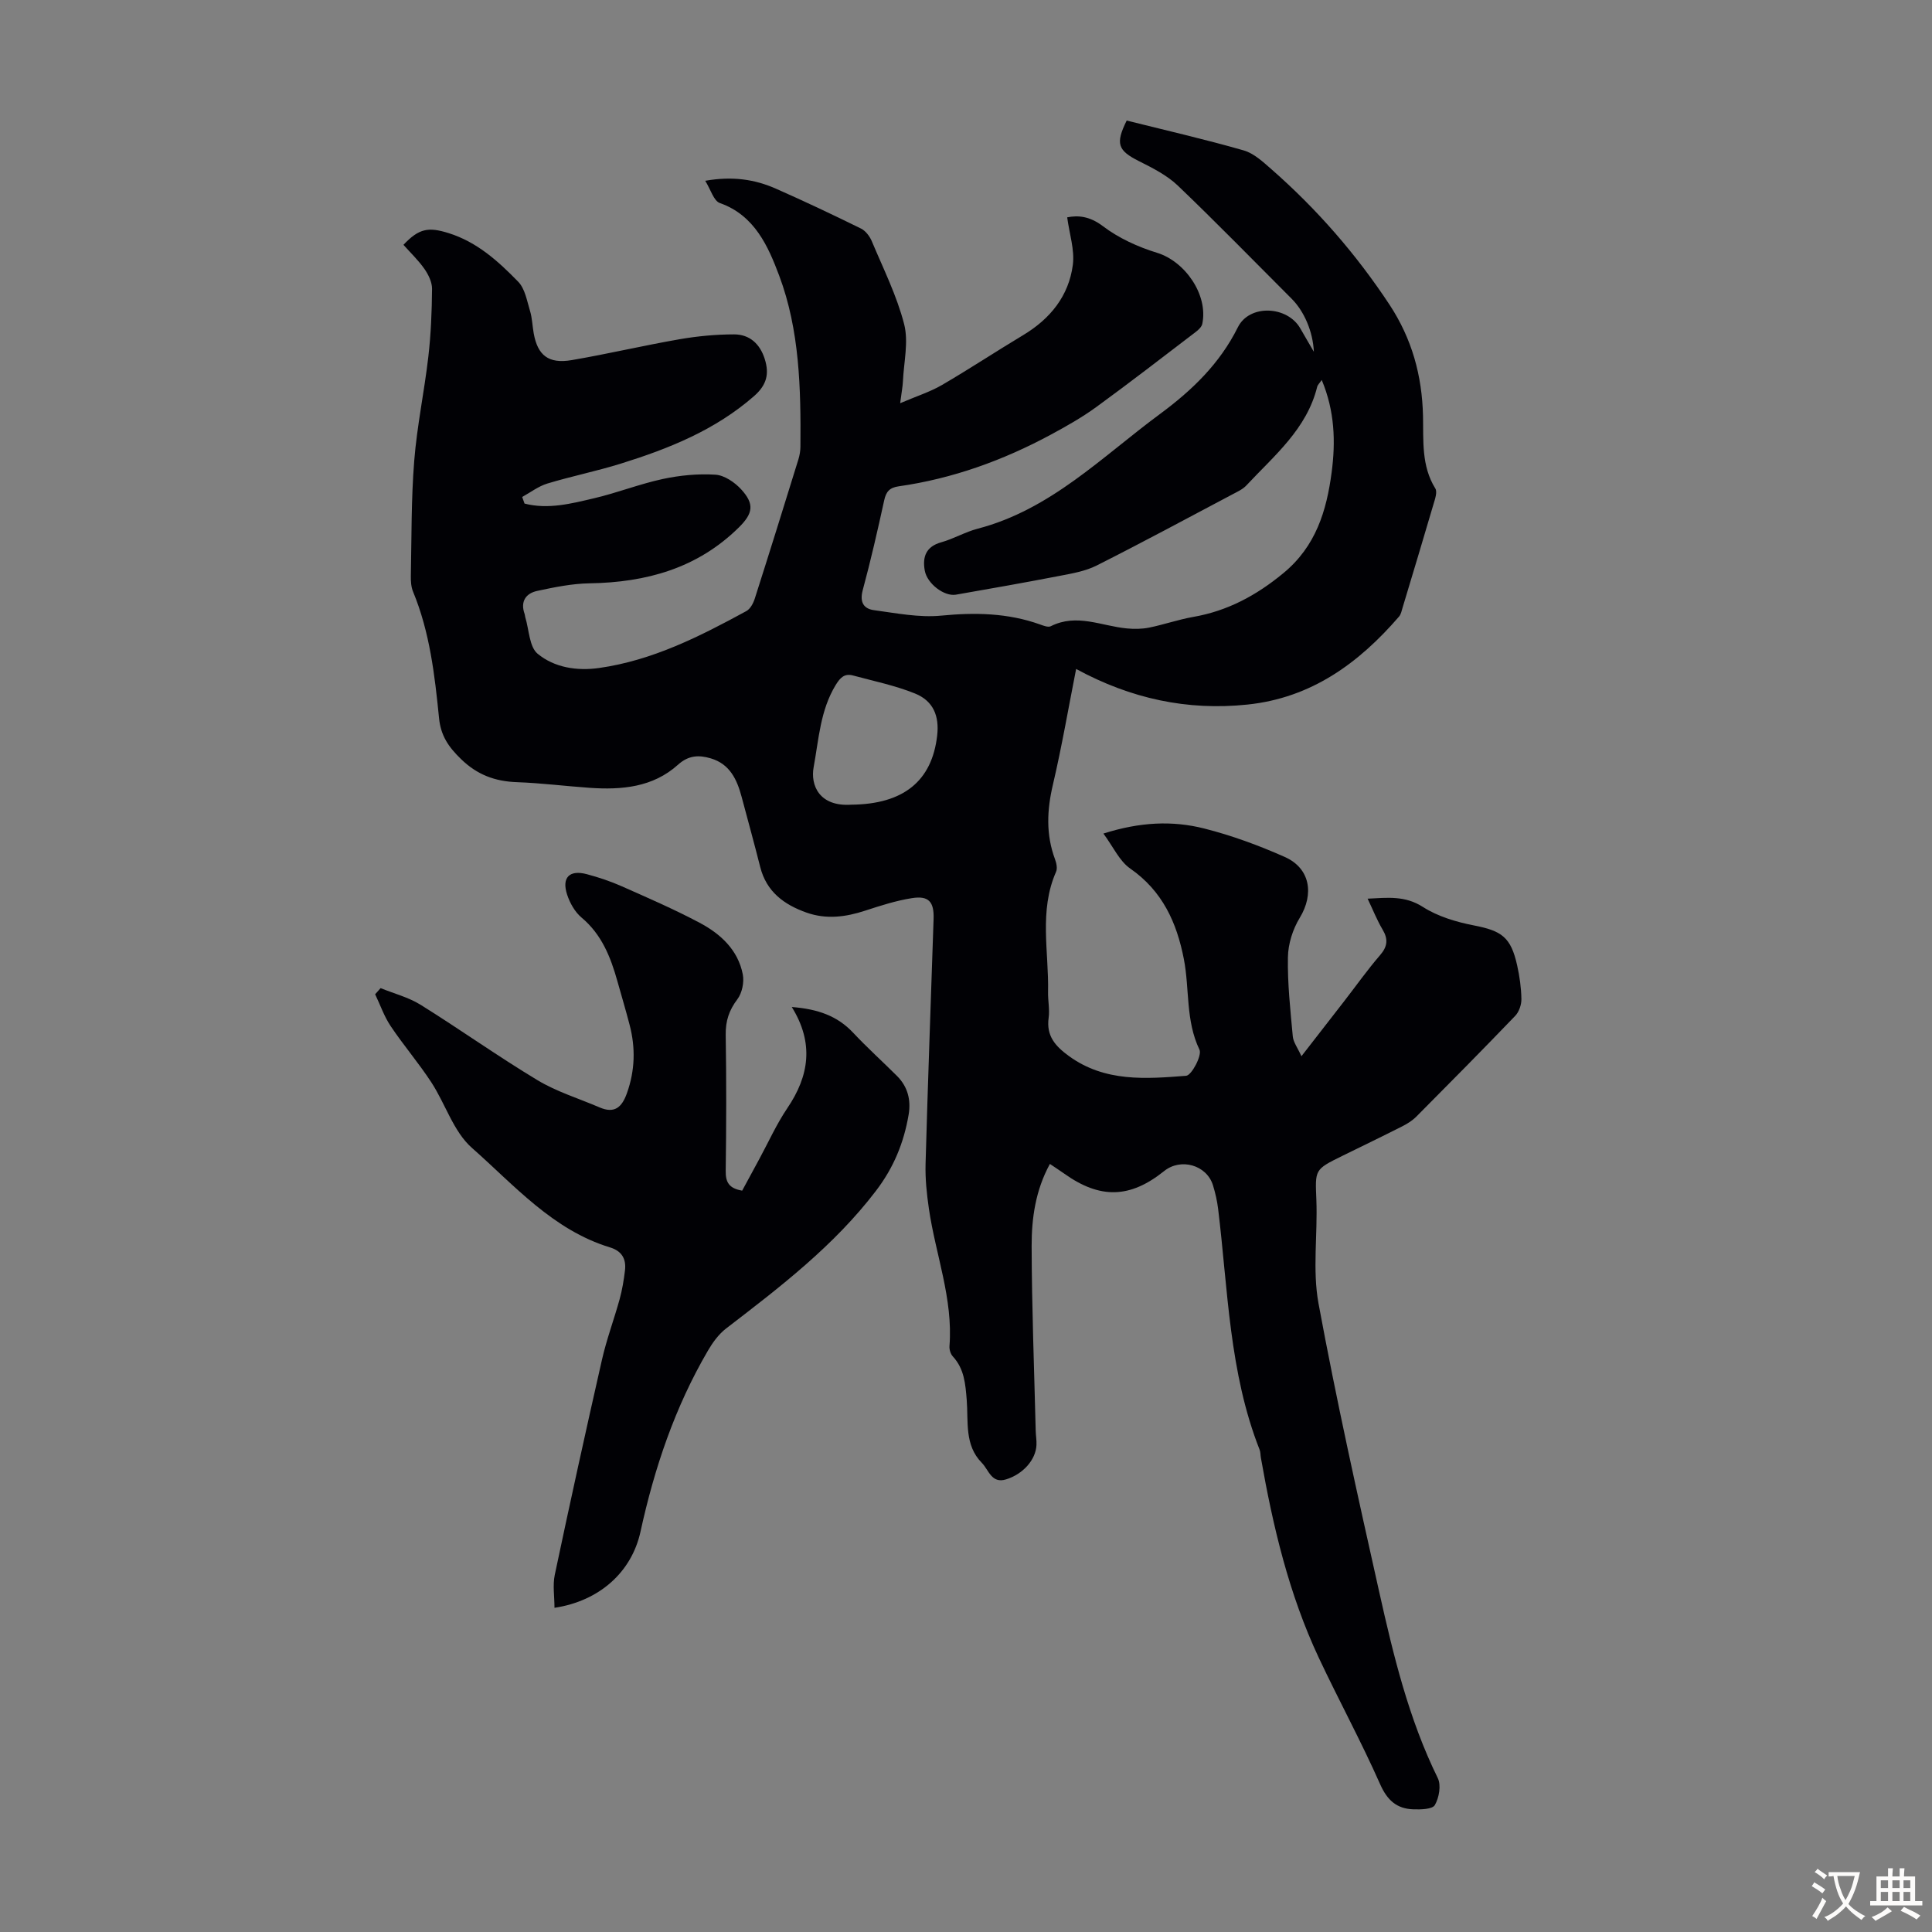 <svg enable-background="new 0 0 400 400" viewBox="0 0 400 400" xmlns="http://www.w3.org/2000/svg"><rect x="0" y="0" width="400" height="400" fill="#808080" stroke="none"/><path d="m108.6 104.26c4.9 1.26 9.7 0 14.43-1.11 4.78-1.12 9.4-2.95 14.19-3.98 3.55-.76 7.3-1.12 10.91-.89 1.85.12 3.97 1.57 5.31 3.02 2.8 3.05 2.48 4.99-.47 7.9-8.58 8.47-19.17 11.38-30.9 11.57-3.63.06-7.27.8-10.84 1.57-2.38.51-3.54 2.21-2.61 4.79.07.21.07.44.13.66.8 2.59.82 6.13 2.57 7.57 3.47 2.86 8.13 3.59 12.72 2.94 11.06-1.57 20.84-6.53 30.48-11.78.83-.45 1.45-1.64 1.76-2.62 3.06-9.58 6.05-19.18 9.02-28.79.26-.84.41-1.75.42-2.63.1-12.01-.16-24.13-4.4-35.42-2.24-5.95-5.04-12.48-12.28-15.02-1.28-.45-1.89-2.79-3.03-4.61 5.66-1 10.27-.29 14.63 1.63 5.93 2.62 11.79 5.39 17.6 8.25.97.47 1.83 1.61 2.26 2.64 2.38 5.67 5.17 11.25 6.69 17.15.95 3.69-.07 7.89-.25 11.86-.05 1.09-.27 2.16-.57 4.52 3.4-1.46 6.17-2.33 8.62-3.75 5.7-3.32 11.2-6.96 16.85-10.35 5.59-3.36 9.44-8.09 10.28-14.55.4-3.08-.7-6.35-1.17-9.83 2.19-.44 4.61-.29 7.4 1.83 3.27 2.48 7.26 4.3 11.21 5.51 5.8 1.78 10.62 8.7 9.36 14.71-.13.63-.79 1.25-1.36 1.68-6.83 5.21-13.62 10.47-20.57 15.53-2.95 2.15-6.17 3.97-9.39 5.71-9.9 5.34-20.37 9.13-31.55 10.72-1.88.27-2.6 1.11-2.99 2.91-1.36 6.22-2.78 12.44-4.44 18.58-.67 2.48.18 3.86 2.34 4.15 4.61.62 9.33 1.57 13.89 1.13 7.02-.68 13.79-.56 20.46 1.82.72.26 1.7.65 2.25.37 5.37-2.71 10.51-.03 15.75.46 1.52.14 3.11.13 4.6-.17 3.06-.62 6.05-1.67 9.12-2.21 7.12-1.24 13.07-4.44 18.67-9.06 6.74-5.55 8.95-12.91 10-20.86.84-6.34.65-12.71-2.05-19.14-.43.64-.83.99-.94 1.41-2.16 8.76-8.9 14.25-14.66 20.42-.73.79-1.81 1.28-2.79 1.8-9.39 4.97-18.74 10.01-28.22 14.79-2.33 1.17-5.06 1.64-7.67 2.14-7.13 1.38-14.29 2.64-21.45 3.89-2.41.42-5.97-2.26-6.46-5-.5-2.81.23-4.96 3.43-5.85 2.57-.72 4.95-2.14 7.53-2.81 15.1-3.94 25.73-14.88 37.72-23.73 6.66-4.92 12.39-10.42 16.15-17.98 2.4-4.82 10.27-4.45 12.94.27.88 1.55 1.79 3.08 2.79 4.81-.19-4.16-1.99-8.37-4.59-10.97-7.84-7.84-15.57-15.78-23.58-23.44-2.26-2.16-5.26-3.66-8.1-5.09-4.3-2.17-4.86-3.57-2.48-8.37 8.04 2.01 16.2 3.88 24.22 6.18 2.13.61 4.02 2.39 5.77 3.92 9.39 8.23 17.52 17.56 24.41 28 4.64 7.04 6.76 14.68 6.95 23.08.11 5.06-.37 10.31 2.55 15 .44.72-.05 2.15-.36 3.18-2.1 7.18-4.27 14.33-6.42 21.49-.19.64-.33 1.38-.74 1.85-8.35 9.67-18.18 16.83-31.35 18.21-12.48 1.31-24.19-1.22-35.5-7.37-1.59 8.06-2.96 16.07-4.81 23.97-1.24 5.27-1.46 10.32.44 15.43.3.8.53 1.9.21 2.61-3.56 8.1-1.47 16.56-1.65 24.86-.04 1.79.36 3.61.12 5.36-.52 3.77 1.4 5.88 4.23 7.94 7.45 5.39 15.9 4.71 24.24 4.06 1.13-.09 3.32-4.23 2.76-5.4-2.9-6.03-2.03-12.54-3.23-18.74-1.47-7.58-4.43-14.12-11.11-18.77-2.25-1.56-3.53-4.52-5.55-7.24 7.58-2.41 14.3-2.71 20.86-1.05 5.7 1.44 11.3 3.5 16.68 5.89 5.29 2.35 6.11 7.68 3.1 12.62-1.44 2.36-2.4 5.4-2.44 8.15-.1 5.46.51 10.94 1.01 16.4.11 1.18.97 2.29 1.79 4.09 3.26-4.2 6.05-7.78 8.83-11.37 2.47-3.18 4.8-6.49 7.43-9.53 1.58-1.82 1.73-3.34.52-5.36-1.13-1.9-1.95-3.99-3.08-6.36 4.15-.2 7.72-.67 11.44 1.71 3.09 1.98 6.92 3.12 10.57 3.83 5.76 1.12 7.65 2.42 8.95 8.27.51 2.28.84 4.64.88 6.97.02 1.17-.49 2.66-1.29 3.49-6.74 7.02-13.6 13.95-20.46 20.85-.85.85-1.93 1.52-3.01 2.06-4.09 2.07-8.22 4.06-12.33 6.08-5.79 2.84-5.61 2.84-5.36 9.13.28 7.14-.83 14.47.44 21.4 3.69 19.99 8.12 39.85 12.56 59.69 2.95 13.19 6.11 26.33 12.14 38.6.72 1.47.27 4.06-.61 5.58-.51.88-2.94.94-4.49.88-3.38-.13-5.35-1.84-6.83-5.18-3.93-8.87-8.58-17.42-12.71-26.2-6.18-13.16-9.49-27.18-11.99-41.42-.1-.55-.06-1.15-.26-1.65-6.32-16.03-6.54-33.1-8.59-49.86-.2-1.65-.58-3.31-1.07-4.9-1.3-4.19-6.65-5.71-10.1-2.94-7.08 5.68-13.29 5.83-20.73.51-.89-.63-1.81-1.22-2.93-1.98-2.98 5.45-3.79 11.23-3.78 16.98.03 12.74.53 25.48.84 38.21.02 1.01.21 2.01.16 3.01-.14 3.05-2.77 6.02-6.29 7.11-3.03.94-3.59-1.97-5.02-3.42-3.64-3.68-2.77-8.56-3.13-13.03-.27-3.29-.49-6.42-2.88-9.01-.47-.51-.75-1.44-.69-2.15.76-9.81-2.88-18.94-4.26-28.42-.45-3.08-.78-6.23-.69-9.34.47-16.89 1.1-33.78 1.66-50.67.12-3.56-1.02-4.85-4.49-4.3-3.28.52-6.5 1.55-9.67 2.59-4.05 1.33-8.06 1.85-12.16.4-4.65-1.65-8.28-4.32-9.57-9.42-1.23-4.87-2.57-9.71-3.86-14.56-.96-3.59-2.45-6.79-6.39-7.95-2.45-.73-4.6-.65-6.78 1.32-5.2 4.68-11.66 5.24-18.29 4.78-5.02-.35-10.03-.99-15.05-1.17-4.55-.16-8.25-1.53-11.61-4.81-2.53-2.46-4.16-4.78-4.52-8.45-.89-8.88-1.91-17.79-5.38-26.18-.41-.99-.48-2.18-.46-3.27.16-7.94.07-15.91.7-23.82.57-7.21 2.09-14.34 2.92-21.54.54-4.66.73-9.38.77-14.07.01-1.38-.75-2.94-1.58-4.13-1.26-1.8-2.89-3.35-4.34-4.98 3.25-3.46 5.23-3.71 9.34-2.43 5.91 1.85 10.29 5.83 14.41 10.06 1.42 1.45 1.82 3.97 2.46 6.07.45 1.48.48 3.09.76 4.63.82 4.56 3.07 6.35 7.85 5.54 7.49-1.28 14.89-3.03 22.38-4.33 3.71-.64 7.52-1 11.28-1 3.19.01 5.33 1.96 6.32 5.09.97 3.07.43 5.36-2.19 7.67-8.05 7.05-17.64 10.89-27.61 14-5.01 1.56-10.18 2.6-15.2 4.12-1.85.56-3.49 1.83-5.22 2.78.16.49.32.93.49 1.37zm67.67 62.34c10.76-.1 16.68-4.87 17.76-14.3.47-4.09-.81-7.2-4.62-8.73-4.09-1.65-8.49-2.55-12.77-3.71-1.78-.48-2.67.4-3.63 1.98-3.19 5.24-3.49 11.23-4.55 16.97-.7 3.77 1.16 8.24 7.81 7.79z" fill="#010105"/><path d="m163.93 208.49c5.42.42 9.46 1.86 12.71 5.33 2.91 3.1 6.07 5.95 9.08 8.95 2.23 2.23 2.92 4.99 2.4 8.03-.99 5.79-3.08 10.93-6.77 15.76-8.69 11.39-19.84 19.9-31.02 28.49-1.52 1.17-2.76 2.87-3.74 4.55-6.84 11.68-11.1 24.32-13.98 37.51-1.84 8.4-8.53 14.37-17.81 15.77 0-2.37-.39-4.69.06-6.83 3.14-14.87 6.4-29.71 9.77-44.53.96-4.24 2.5-8.34 3.66-12.54.53-1.93.86-3.92 1.1-5.91.3-2.4-.63-4.06-3.1-4.81-11.84-3.61-19.78-12.84-28.58-20.6-3.83-3.37-5.49-9.12-8.43-13.61-2.61-3.99-5.74-7.64-8.4-11.61-1.35-2.01-2.15-4.38-3.21-6.59.38-.42.75-.85 1.13-1.27 2.77 1.13 5.77 1.89 8.28 3.45 8.15 5.08 15.98 10.66 24.2 15.61 3.97 2.39 8.54 3.78 12.84 5.63 3.09 1.33 4.62.03 5.68-2.94 1.68-4.71 1.8-9.4.55-14.16-.79-3.03-1.68-6.03-2.53-9.04-1.4-4.99-3.24-9.66-7.42-13.16-1.37-1.15-2.41-3-2.98-4.74-1.17-3.54.48-5.2 4.07-4.24 2.48.66 4.93 1.48 7.27 2.52 5.41 2.4 10.85 4.76 16.07 7.53 4.34 2.3 7.97 5.61 8.96 10.71.31 1.61-.15 3.84-1.12 5.13-1.73 2.28-2.46 4.5-2.42 7.35.15 9.4.13 18.8 0 28.2-.03 2.31.65 3.61 3.41 4.08 1.1-2.03 2.31-4.26 3.51-6.48 1.92-3.54 3.58-7.25 5.82-10.57 4.56-6.72 5.57-13.5.94-20.97z" fill="#010105"/><g fill="#fcfbfa"><path d="m377.9 391.2c-.2.3-.4.5-.6.8-.7-.6-1.4-1-2.2-1.5.2-.3.4-.5.5-.8.6.4 1.4.8 2.3 1.5zm-1.8 6.1c-.2-.2-.5-.4-.9-.6.4-.6.8-1.2 1.2-1.9s.7-1.3.9-1.9c.3.3.5.5.8.7-.7 1.3-1.4 2.6-2 3.7zm2.2-9c-.3.3-.5.5-.6.8-.6-.6-1.3-1.1-2-1.5.3-.3.5-.5.6-.7.6.5 1.3.9 2 1.4zm.3.2v-.9h2 4.5c-.3 1.3-.6 2.5-1 3.6s-.9 2.1-1.4 3c.4.5 1 1 1.6 1.4s1.2.8 1.9 1.1c-.3.2-.5.4-.8.8-.4-.3-1-.7-1.6-1.2s-1.2-1.1-1.6-1.6c-.5.6-1.1 1.1-1.7 1.6s-1.4.9-2.1 1.4c-.1-.3-.3-.5-.7-.8.6-.2 1.2-.5 1.9-1s1.4-1.1 2-1.8c-.5-.8-.9-1.6-1.2-2.5s-.6-2-.8-3.2c-.4.1-.7.1-1 .1zm2.5 2.7c.3 1 .7 1.7 1 2.2.3-.5.6-1.1 1-2s.6-1.9.9-3h-3.2-.4c.1.9.3 1.8.7 2.8z"/><path d="m396.5 388.5v1.5 3.6h1.5v.9c-.4 0-1 0-1.7 0h-7.9c-.5 0-.9 0-1.2 0v-.9h1.3v-3.5c0-.7 0-1.2 0-1.6h2.4c0-.8 0-1.4 0-1.7h1c0 .3-.1.8-.1 1.7h1.5c0-.8 0-1.4 0-1.7h1c0 .3-.1.9-.1 1.7zm-8.2 9.2c-.2-.3-.5-.5-.8-.8.8-.3 1.4-.6 1.9-.9s1-.7 1.4-1.1c.3.3.6.5.9.8-1.6 1-2.8 1.6-3.4 2zm2.6-6.8v-1.6h-1.5v1.6zm0 2.7v-1.9h-1.5v1.9zm2.4-2.7v-1.6h-1.5v1.6zm0 2.7v-1.9h-1.5v1.9zm.2 2 .7-.8c.4.2.9.5 1.6.8s1.3.7 1.8 1c-.3.3-.5.5-.8.8-.4-.3-1.5-1-3.3-1.8zm2-4.7v-1.6h-1.4v1.6zm0 2.7v-1.9h-1.4v1.9z"/></g></svg>